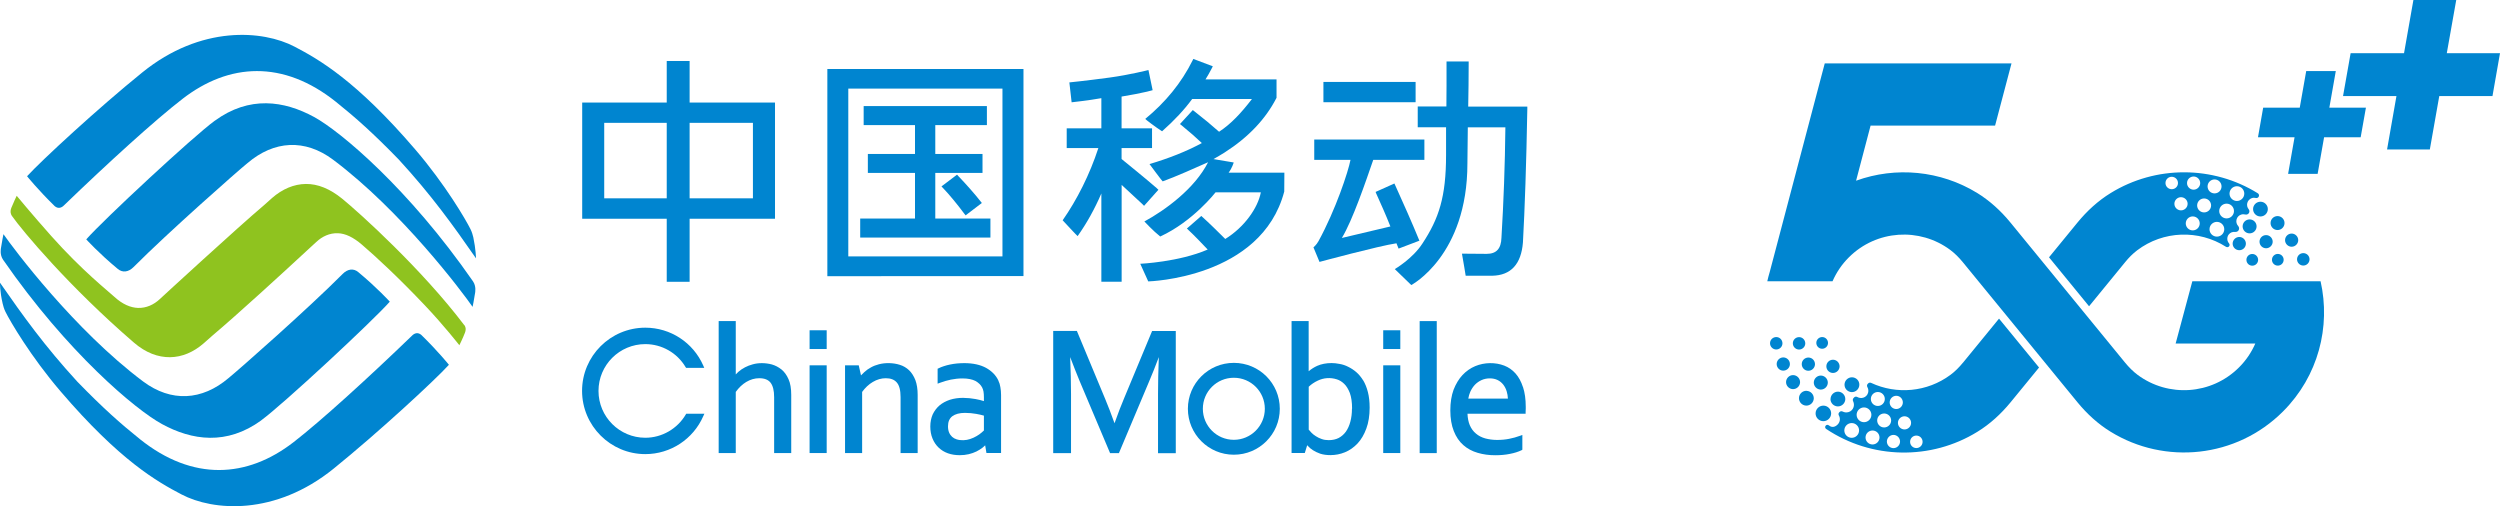 <?xml version="1.0" encoding="UTF-8"?>
<svg id="_图层_2" data-name="图层 2" xmlns="http://www.w3.org/2000/svg" viewBox="0 0 375.9 76.11">
  <defs>
    <style>
      .cls-1 {
        fill: #8fc31f;
      }

      .cls-1, .cls-2 {
        stroke-width: 0px;
      }

      .cls-2 {
        fill: #0085d0;
      }
    </style>
  </defs>
  <g id="_图层_1-2" data-name="图层 1">
    <path class="cls-2" d="m268.01,51.64c.01-.52-.4-.95-.91-.96-.52-.01-.95.4-.96.91-.01.52.4.94.91.96.52.01.95-.4.96-.91m1.62,4.76c-.58-.01-1.06.45-1.08,1.03-.01.58.45,1.06,1.03,1.08.58.01,1.06-.45,1.08-1.03.01-.58-.45-1.06-1.03-1.08m-.5-1.64c.01-.55-.42-1-.97-1.02-.55-.01-1,.42-1.02.97-.01.55.42,1.01.97,1.02.55.01,1.01-.42,1.02-.97m6.1,5.21c-.02.61.47,1.12,1.09,1.14.61.01,1.12-.47,1.14-1.08.01-.62-.47-1.12-1.08-1.14-.61-.01-1.12.47-1.14,1.09m63.01-26.99c-.58,0-1.05.47-1.05,1.05s.47,1.05,1.05,1.05,1.05-.47,1.05-1.05-.47-1.05-1.05-1.05m-59.82,25.97c.61.01,1.12-.47,1.14-1.09s-.47-1.12-1.09-1.14c-.61-.01-1.12.47-1.14,1.09-.01.62.47,1.12,1.09,1.14m60.34-27.52c0,.61.5,1.11,1.11,1.11s1.11-.5,1.11-1.11-.5-1.11-1.11-1.11-1.11.5-1.11,1.11m-64.81,21c.48.01.89-.37.9-.86.01-.48-.37-.89-.86-.9-.48-.01-.89.37-.9.86-.01.48.37.89.86.9m1.62,3.64c.55.01,1-.42,1.02-.97.01-.55-.42-1-.97-1.02-.55-.01-1.01.42-1.02.97-.01.55.42,1,.97,1.02m-4.67-1.35c-.01.55.42,1.01.97,1.02.55.01,1-.42,1.02-.97.01-.55-.42-1.01-.97-1.02-.55-.01-1.01.42-1.02.97m-.43-2.17c.52.01.95-.4.96-.91.01-.52-.4-.95-.91-.96-.52-.01-.95.4-.96.91-.01.52.4.94.91.96m70.25-17.21c-.55,0-.99.44-.99.99s.45.99.99.99.99-.45.99-.99-.45-.99-.99-.99m1.76,2.83c-.48,0-.88.39-.88.88s.39.88.88.88.88-.39.88-.88-.39-.88-.88-.88m-.04-5.69c-.58,0-1.05.47-1.05,1.05s.47,1.05,1.05,1.05,1.05-.47,1.05-1.05-.47-1.05-1.05-1.05m2.12,2.63c-.55,0-.99.45-.99.99s.45.99.99.99.99-.45.99-.99-.45-.99-.99-.99m1.75,2.94c-.52,0-.94.42-.94.93s.42.94.94.94.94-.42.94-.94-.42-.93-.94-.93m-74.69,20.7c-.61-.01-1.12.47-1.14,1.09-.01.61.47,1.12,1.09,1.14.61.01,1.12-.47,1.14-1.08.01-.61-.47-1.12-1.09-1.14m67.02-20.58c-.49,0-.88.39-.88.88s.39.88.88.88.88-.39.88-.88-.39-.88-.88-.88m-63.32,24c.02-.65-.5-1.18-1.14-1.2-.65-.01-1.18.5-1.2,1.14-.02.65.5,1.18,1.14,1.2.65.01,1.18-.5,1.2-1.14m-1.58-3.61c.58.01,1.06-.45,1.08-1.03.01-.58-.45-1.06-1.03-1.08-.58-.01-1.06.45-1.08,1.03-.01.58.45,1.06,1.03,1.08m61.78-23.64c.19-.07.37-.09.53-.07.22.03.43-.07.54-.25.12-.21.09-.46-.07-.64-.23-.25-.34-.61-.24-.99.09-.34.35-.62.69-.72.21-.07.41-.07.59-.02.22.06.46-.02.58-.22.11-.18.09-.41-.04-.57-.2-.24-.3-.58-.21-.93.08-.34.35-.62.68-.74.22-.07.42-.07.61-.02.16.04.33-.03.42-.18.11-.18.05-.42-.13-.53-6.75-4.19-15.35-4.2-22.11-.04-1.91,1.17-3.57,2.7-4.99,4.43l-4.29,5.24,6.02,7.36,5.44-6.65c.53-.65,1.12-1.25,1.79-1.76,3.92-2.97,9.27-3.14,13.36-.53.17.11.39.06.49-.11.08-.13.06-.29-.04-.41-.21-.24-.31-.57-.23-.93.07-.33.32-.6.63-.73m.79-6.93c.61,0,1.11.5,1.11,1.11s-.5,1.11-1.11,1.11-1.11-.5-1.11-1.11.5-1.11,1.11-1.11m-3.36-1.02c.58,0,1.05.47,1.05,1.05s-.47,1.05-1.05,1.05-1.05-.47-1.05-1.05.47-1.05,1.05-1.05m-3.15-.44c.55,0,.99.45.99.99s-.45.99-.99.99-.99-.44-.99-.99.45-.99.99-.99m-4.23.98c0-.52.42-.94.94-.94s.94.42.94.94-.42.93-.94.93-.94-.42-.94-.93m2.33,4.11c-.55,0-.99-.45-.99-.99s.45-.99.99-.99,1,.44,1,.99-.45.99-1,.99m1.77,3.01c-.58,0-1.05-.47-1.05-1.05s.47-1.05,1.05-1.05,1.05.47,1.05,1.05-.47,1.05-1.05,1.05m1.71-2.7c-.58,0-1.05-.47-1.05-1.05s.47-1.05,1.05-1.05,1.05.47,1.05,1.05-.47,1.05-1.05,1.05m1.92,3.64c-.61,0-1.11-.5-1.11-1.11s.5-1.11,1.11-1.11,1.11.5,1.11,1.11-.5,1.11-1.11,1.11m1.46-2.74c-.61,0-1.11-.5-1.11-1.11s.5-1.11,1.11-1.11,1.11.5,1.11,1.11-.5,1.11-1.11,1.11m-39.64,21.69c-.56.68-1.18,1.32-1.89,1.84-3.49,2.59-8.09,2.99-11.92,1.2-.15-.07-.32-.04-.43.07l-.08.08c-.13.13-.14.33-.05.49.14.24.19.55.1.86-.1.35-.38.63-.73.73-.32.09-.62.04-.87-.1-.16-.09-.36-.08-.49.05l-.09.1c-.13.13-.15.33-.06.5.12.25.16.55.06.87-.11.35-.39.64-.75.74-.33.1-.64.05-.89-.08-.15-.08-.33-.06-.45.06l-.07.07c-.12.12-.14.31-.05.46.12.21.18.47.14.73-.05.34-.26.63-.55.82-.46.3-.82.16-1.11-.07-.14-.11-.34-.09-.46.05-.13.15-.11.38.06.49,6.84,4.59,15.77,4.74,22.74.44,1.91-1.17,3.57-2.7,4.99-4.43l4.29-5.24-6.02-7.35-5.43,6.64Zm-10.03,4.98c.55,0,.99.45.99,1s-.45.99-.99.99-.99-.44-.99-.99.45-1,.99-1m-2.77-.57c.58,0,1.05.47,1.05,1.05s-.47,1.05-1.05,1.05-1.05-.47-1.05-1.05.47-1.05,1.05-1.05m-3.93,6.89c-.61,0-1.11-.5-1.11-1.11s.5-1.11,1.11-1.11,1.11.5,1.11,1.11-.5,1.11-1.11,1.11m.74-3.46c0-.61.5-1.11,1.11-1.11s1.11.5,1.11,1.11-.5,1.11-1.11,1.11-1.11-.5-1.11-1.11m2.39,4.46c-.58,0-1.05-.47-1.05-1.05s.47-1.05,1.05-1.05,1.05.47,1.05,1.05-.47,1.05-1.05,1.05m.7-3.61c0-.58.47-1.05,1.05-1.05s1.05.47,1.05,1.05-.47,1.05-1.05,1.05-1.05-.47-1.05-1.05m2.45,4.16c-.55,0-.99-.45-.99-.99s.45-1,.99-1,.99.45.99,1-.45.99-.99.99m1.66-2.81c-.55,0-.99-.45-.99-.99s.45-.99.99-.99.99.44.99.99-.45.99-.99.99m1.78,2.8c-.52,0-.94-.42-.94-.94s.42-.94.94-.94.94.42.94.94-.42.94-.94.94m48.56-31.74c-.55,0-1,.45-1,1s.45.99,1,.99.99-.44.99-.99-.45-1-.99-1"/>
    <path class="cls-2" d="m348.92,42.29h-19.28l-2.51,9.36h11.98c-.57,1.3-1.38,2.53-2.45,3.59-4.16,4.16-10.66,4.53-15.24,1.13-.71-.53-1.33-1.16-1.89-1.84l-17.25-21.08c-1.42-1.73-3.08-3.26-4.99-4.43-5.51-3.39-12.25-4.01-18.21-1.85l2.18-8.28h18.72l2.47-9.36h-28.08l-2.47,9.36-5.8,21.99c-.14.47-.27.94-.37,1.41h9.81c.57-1.3,1.38-2.53,2.45-3.59,4.16-4.16,10.66-4.53,15.24-1.13.71.53,1.33,1.16,1.89,1.84l17.25,21.08c1.42,1.73,3.08,3.26,4.99,4.43,8.12,5,18.89,3.98,25.92-3.06,5.31-5.31,7.19-12.75,5.64-19.58"/>
    <polygon class="cls-2" points="355.74 16.19 350.24 16.19 351.21 10.69 346.76 10.69 345.79 16.19 340.29 16.19 339.51 20.64 345.01 20.64 344.04 26.14 348.48 26.14 349.45 20.64 354.95 20.64 355.74 16.19"/>
    <polygon class="cls-2" points="375.9 8 367.9 8 369.32 0 362.88 0 361.47 8 353.44 8 352.3 14.44 360.33 14.44 358.92 22.47 365.35 22.47 366.77 14.44 374.77 14.44 375.9 8"/>
    <path class="cls-1" d="m69.8,48.88c-6.32-8.36-15.76-16.9-18.37-19.02-1.83-1.48-3.65-2.22-5.44-2.2-1.8.02-3.53.76-5.07,2.1-.3.27-.75.66-1.29,1.15-3.75,3.16-15.35,13.82-15.61,14.07-.88.82-2.01,1.36-3.27,1.32-1.11-.04-2.34-.54-3.59-1.7-.86-.8-4.82-3.91-9.45-9.11-2.85-3.2-5.2-6.05-5.2-6.05,0,0-.52,1.08-.81,1.82-.24.63-.03,1.02.08,1.19,1.55,2.22,8.61,10.67,18.35,19.06,1.78,1.54,3.64,2.22,5.44,2.2,1.8-.02,3.54-.76,5.07-2.1.31-.27.75-.66,1.3-1.15,3.75-3.16,10.78-9.6,14.11-12.69.71-.65,1.24-1.13,1.5-1.38.88-.83,2.01-1.37,3.27-1.32,1.12.04,2.29.6,3.59,1.71,2.08,1.78,5.46,4.9,9.45,9.11,2.94,3.1,5.18,5.99,5.21,6.02,0,0,.55-1.11.84-1.88.24-.62.03-.98-.09-1.15"/>
    <path class="cls-2" d="m32.28,18.16c-3.26,2.38-16.68,14.85-19.31,17.83,0,0,1.89,2.09,4.72,4.43.74.63,1.63.5,2.4-.27,5.17-5.2,15.72-14.5,17.14-15.64,3.98-3.38,8.61-3.67,12.85-.5,10.3,7.72,19.41,19.86,20.98,22.13,0,0,.23-1.11.38-2.12,0-.06.2-.96-.32-1.72-9.66-13.95-19.95-22.56-23.89-24.71-4.52-2.46-9.74-3.23-14.94.57"/>
    <path class="cls-2" d="m21.41,10.88c-6.63,5.36-15.17,13.24-17.34,15.62,0,0,1.62,2.01,4.15,4.49.49.42,1.01.31,1.44-.15,6.56-6.33,13.67-12.8,17.79-15.98,6.96-5.38,15.12-5.9,23.07.46,2.96,2.37,5.59,4.71,9.43,8.66,4.91,5.35,8.12,9.82,11.62,14.86,0,0-.02-1.35-.4-3.14-.07-.3-.2-.79-.42-1.23-.7-1.42-3.8-6.73-8.3-11.98-8.92-10.41-14.54-13.58-18.15-15.47-4.78-2.51-14.1-3.25-22.89,3.86"/>
    <path class="cls-2" d="m39.29,63.19c3.26-2.38,16.68-14.85,19.32-17.83,0,0-1.89-2.08-4.72-4.43-.73-.63-1.63-.5-2.39.28-5.17,5.2-15.72,14.5-17.14,15.64-3.98,3.38-8.61,3.67-12.85.5C11.2,49.62,2.09,37.47.52,35.21c0,0-.23,1.11-.38,2.12,0,.06-.2.96.32,1.72,9.66,13.96,19.95,22.57,23.89,24.71,4.52,2.47,9.74,3.23,14.94-.56"/>
    <path class="cls-2" d="m50.16,70.47c6.63-5.36,15.17-13.24,17.34-15.62,0,0-1.61-2.01-4.15-4.49-.49-.42-1.01-.31-1.44.15-6.56,6.33-13.67,12.8-17.79,15.99-6.96,5.38-15.12,5.9-23.07-.46-2.96-2.37-5.59-4.71-9.43-8.66C6.71,52.02,3.5,47.55,0,42.51c0,0-.03,1.3.4,3.14.07.3.2.79.42,1.23.7,1.42,3.8,6.73,8.3,11.98,8.91,10.41,14.54,13.58,18.15,15.47,4.78,2.52,14.1,3.25,22.89-3.86"/>
    <path class="cls-2" d="m103.69,9.17h-3.44v6.25h-12.71v17.47h12.71v9.48h3.44v-9.48h12.84V15.42h-12.84v-6.25Zm-3.44,20.65h-9.4v-11.35h9.4v11.35Zm12.96,0h-9.52v-11.35h9.52v11.35Z"/>
    <path class="cls-2" d="m143.9,26.26l-2.34,1.77.24.25c.96,1,2.17,2.48,3.19,3.85l.2.25,2.44-1.86-.19-.24c-.87-1.11-2.16-2.57-3.35-3.81l-.18-.2Z"/>
    <polygon class="cls-2" points="148.92 32.86 140.63 32.86 140.63 26 147.73 26 147.73 23.15 140.63 23.15 140.63 18.81 148.39 18.81 148.39 15.95 129.86 15.95 129.86 18.81 137.58 18.81 137.58 23.15 130.49 23.15 130.49 26 137.58 26 137.58 32.86 129.34 32.86 129.34 35.72 148.92 35.72 148.92 32.86"/>
    <path class="cls-2" d="m124.4,41.53l29.49-.02V10.37h-29.49v31.16Zm26.33-2.98h-23.18V13.32h23.18v25.23Z"/>
    <path class="cls-2" d="m173.96,28.32c-1.43-1.26-5.32-4.41-5.32-4.41v-1.65h4.58v-2.96h-4.58v-4.78c3.24-.53,4.67-.96,4.67-.96l-.63-3.03s-2.88.73-5.83,1.13c-3.79.51-6.06.73-6.06.73l.34,2.99s2.52-.27,4.47-.62v4.54h-5.21v2.96h4.76c-1.29,3.97-3.24,7.82-5.37,10.86,0,0,2.23,2.41,2.25,2.38,1.36-1.91,2.56-4.07,3.57-6.41v13.27h3.05v-14.56c1.13,1.03,2.17,2,3.15,2.92l.22.23,2.16-2.42-.22-.2Z"/>
    <path class="cls-2" d="m184.73,25.97c.54-.72.77-1.54.77-1.54l-3.04-.51c.58-.32,1.13-.66,1.67-.99,3.63-2.32,6.18-5.07,7.77-8.15l.04-.08v-2.76h-10.68c.34-.54.65-1.1.94-1.66l.16-.31-2.93-1.11-.12.24c-1.65,3.32-4.05,6.27-7.11,8.78-.03.03,1.58,1.26,2.53,1.86,1.85-1.64,3.37-3.27,4.52-4.85h8.99c-1.58,2.06-3.14,3.75-4.94,4.92-1.19-1.05-2.21-1.9-3.73-3.09l-.22-.17-1.93,2.1.25.2c1.36,1.12,2.15,1.81,3.04,2.66-2.35,1.27-4.93,2.28-7.87,3.16,0,0,1.93,2.61,1.98,2.6,1.74-.61,5.29-2.19,6.83-2.88-2.03,4.01-6.48,7.22-9.58,8.91,0,0,1.33,1.43,2.38,2.26,4.93-2.26,8.32-6.64,8.32-6.64h6.81c-.44,2.35-2.49,5.25-5.35,7.01-1.14-1.13-2.25-2.24-3.6-3.46l-2.17,1.89c1.19,1.1,2.24,2.23,3.13,3.16-4.34,1.88-10.14,2.14-10.14,2.14l1.2,2.65s17.01-.43,20.45-13.51l.02-2.84h-8.4Z"/>
    <rect class="cls-2" x="198.99" y="12.32" width="13.86" height="3.05"/>
    <path class="cls-2" d="m213.42,36.19c-.99-2.43-2.51-5.86-3.63-8.32l-.13-.28-2.83,1.27.12.29c.75,1.66,1.43,3.18,2.11,4.9l-7.3,1.73c1.61-2.63,3.62-8.56,4.72-11.74h7.69v-3.06h-16.56v3.06h5.45c-.33,1.74-2.23,7.51-4.81,12.22-.32.58-.76.93-.76.93l.91,2.19s8.89-2.4,11.57-2.8l.32.8,3.13-1.19Z"/>
    <path class="cls-2" d="m220.76,16.01c.04-2.13.07-4.29.07-6.46v-.31h-3.33v.3c.01,2.22,0,4.37-.02,6.47h-4.31v3.13h4.26v4.16c0,6.32-1.08,9.56-3.55,13.31-1.47,2.29-4.16,3.85-4.16,3.85l2.48,2.4s8.44-4.42,8.44-18.27l.06-5.44h5.65c-.06,5.67-.27,11.24-.59,16.58-.05,1.67-.76,2.44-2.23,2.44-1.23-.02-3.71-.03-3.71-.03.19,1,.56,3.32.56,3.32h3.98c2.81-.05,4.37-1.73,4.63-5.01.28-5.05.51-11.83.66-20.1v-.32s-8.88,0-8.88,0Z"/>
    <path class="cls-2" d="m117.48,55.54c-.44-.35-.91-.59-1.42-.74-.99-.26-2.02-.26-2.87-.02-.41.11-.81.26-1.17.45-.36.18-.7.42-1,.68-.13.13-.28.26-.39.39v-8.02h-2.57v19.84h2.57v-9.19c.44-.62.98-1.14,1.58-1.5.62-.37,1.28-.56,1.95-.56.8,0,1.36.23,1.71.68.35.46.53,1.19.53,2.16v8.41h2.57v-8.74c0-.96-.13-1.76-.41-2.37-.27-.62-.63-1.11-1.07-1.47"/>
    <rect class="cls-2" x="121.73" y="49.66" width="2.57" height="2.82"/>
    <rect class="cls-2" x="121.73" y="54.93" width="2.57" height="13.19"/>
    <path class="cls-2" d="m136.7,55.68c-.4-.38-.88-.67-1.42-.83-.97-.31-2.17-.33-3.12-.08-.43.11-.83.26-1.2.47-.36.19-.7.43-.99.7-.18.16-.34.33-.51.5l-.34-1.51h-2.06v13.19h2.57v-9.19c.45-.62.99-1.14,1.61-1.5.62-.37,1.28-.56,1.94-.56.75,0,1.29.21,1.66.64.38.43.57,1.17.57,2.2v8.41h2.57v-8.75c0-.86-.12-1.61-.34-2.21-.24-.61-.56-1.11-.95-1.49"/>
    <path class="cls-2" d="m150.12,57.22c-.37-.79-1-1.43-1.86-1.91-.85-.46-1.94-.71-3.27-.71-.36,0-.73.02-1.09.05-.37.04-.72.09-1.05.16-.33.07-.65.15-.94.25-.3.1-.57.2-.79.32l-.14.06v2.25l.34-.13c.55-.2,1.1-.37,1.65-.48.55-.11,1.13-.18,1.76-.18.81,0,1.47.14,1.94.38.46.26.8.59,1,.97.1.18.16.39.21.63.04.26.06.55.06.88v.55c-.38-.13-.8-.22-1.26-.31-.57-.11-1.2-.17-1.88-.18-.72,0-1.38.1-1.98.29-.59.2-1.12.48-1.56.85-.43.37-.77.83-1.02,1.35-.23.53-.36,1.14-.36,1.81s.11,1.28.33,1.81c.22.54.53,1,.92,1.37.4.38.87.67,1.41.86.53.19,1.13.28,1.78.28.47,0,.92-.05,1.34-.15.42-.1.81-.24,1.16-.41.36-.18.67-.38.94-.59.14-.11.26-.22.37-.33l.19,1.15h2.2v-8.72c0-.42-.04-.81-.1-1.16-.05-.36-.16-.71-.31-1.01m-2.17,5.27v2.24c-.09.09-.22.2-.37.33-.2.18-.44.34-.73.51-.28.17-.61.32-.97.44-.62.21-1.39.25-2.03.05-.26-.08-.49-.21-.68-.38-.18-.17-.34-.38-.45-.64-.11-.26-.17-.57-.17-.93,0-.7.22-1.19.64-1.52.46-.34,1.1-.51,1.91-.51.61,0,1.18.06,1.69.15.43.08.82.16,1.15.26"/>
    <path class="cls-2" d="m103.11,62.33c-1.27,2.15-3.59,3.49-6.08,3.49-3.88,0-7.04-3.15-7.04-7.04s3.16-7.04,7.04-7.04c2.48,0,4.79,1.32,6.05,3.45l.08.12h2.73l-.15-.35c-1.52-3.46-4.93-5.69-8.71-5.69-5.24,0-9.51,4.26-9.51,9.5s4.27,9.51,9.51,9.51c3.79,0,7.21-2.25,8.72-5.72l.16-.35h-2.73l-.07.11Z"/>
    <path class="cls-2" d="m168.97,60.01c-.37.88-.85,2.09-1.39,3.63-.5-1.39-.96-2.6-1.39-3.62l-4.27-10.26h-3.56v18.37h2.68v-8.89c0-1.7-.05-3.57-.13-5.55.48,1.28.97,2.49,1.43,3.62l4.57,10.82h1.33l4.56-10.82c.46-1.07.94-2.28,1.44-3.62-.08,2.01-.12,3.89-.12,5.56v8.89h2.67v-18.37h-3.56l-4.27,10.26Z"/>
    <path class="cls-2" d="m204.98,57.22c-.3-.49-.65-.92-1.04-1.26-.38-.33-.8-.6-1.23-.81-.41-.21-.85-.36-1.29-.43-.43-.09-.83-.13-1.2-.13-.8,0-1.54.14-2.17.42-.46.21-.89.48-1.28.81v-7.55h-2.57v19.84h1.99l.36-1.17s.08.08.12.13c.18.21.43.42.74.62.31.2.69.38,1.11.53.44.14.95.21,1.52.21.75,0,1.49-.14,2.19-.43.71-.29,1.34-.74,1.89-1.32.55-.59.99-1.34,1.32-2.24.33-.88.5-1.95.5-3.16,0-.87-.09-1.65-.26-2.32-.17-.68-.41-1.26-.7-1.76m-1.7,4.25c0,.71-.08,1.36-.24,1.95-.15.58-.38,1.08-.67,1.5-.29.4-.65.72-1.08.95-.43.22-.94.33-1.51.33-.38,0-.73-.05-1.05-.17-.32-.11-.62-.25-.87-.42-.26-.16-.49-.34-.67-.53-.16-.16-.3-.32-.41-.46v-6.45c.4-.38.85-.68,1.36-.92.87-.42,1.89-.51,2.88-.19.38.12.75.34,1.09.67.34.32.62.79.85,1.37.22.6.34,1.39.34,2.36"/>
    <rect class="cls-2" x="207.98" y="54.93" width="2.57" height="13.19"/>
    <rect class="cls-2" x="207.98" y="49.66" width="2.57" height="2.82"/>
    <rect class="cls-2" x="213.46" y="48.28" width="2.57" height="19.85"/>
    <path class="cls-2" d="m228.99,58.2c-.27-.83-.64-1.51-1.12-2.05-.48-.54-1.05-.93-1.7-1.18-1.33-.51-2.95-.5-4.35.08-.72.3-1.36.75-1.92,1.34-.55.59-1,1.34-1.34,2.21-.32.88-.49,1.92-.49,3.11s.18,2.25.52,3.1c.34.86.82,1.58,1.43,2.11.61.54,1.34.93,2.17,1.17.81.24,1.69.36,2.63.36.77,0,1.51-.06,2.19-.2.69-.13,1.28-.32,1.76-.55l.13-.08v-2.22l-.33.12c-.55.2-1.11.36-1.65.46-.54.11-1.16.17-1.82.17s-1.23-.09-1.78-.23c-.53-.15-1.01-.39-1.39-.72-.4-.32-.71-.75-.94-1.28-.2-.48-.31-1.05-.34-1.71h8.74v-.24c.02-.27.02-.45.02-.53v-.27c0-1.14-.14-2.14-.41-2.96m-8.23,1.73c.06-.37.16-.7.3-1.03.18-.4.41-.75.7-1.06.28-.29.62-.53,1-.7.75-.34,1.73-.34,2.4-.01.34.16.62.4.85.68.23.3.42.65.53,1.05.1.34.16.69.18,1.07h-5.96Z"/>
    <path class="cls-2" d="m185.52,54.56c-3.82,0-6.91,3.09-6.91,6.9s3.09,6.91,6.91,6.91,6.91-3.09,6.91-6.91-3.09-6.9-6.91-6.9m0,11.57c-2.58,0-4.66-2.09-4.66-4.67s2.08-4.66,4.66-4.66,4.66,2.09,4.66,4.66-2.09,4.67-4.66,4.67"/>
  </g>
</svg>